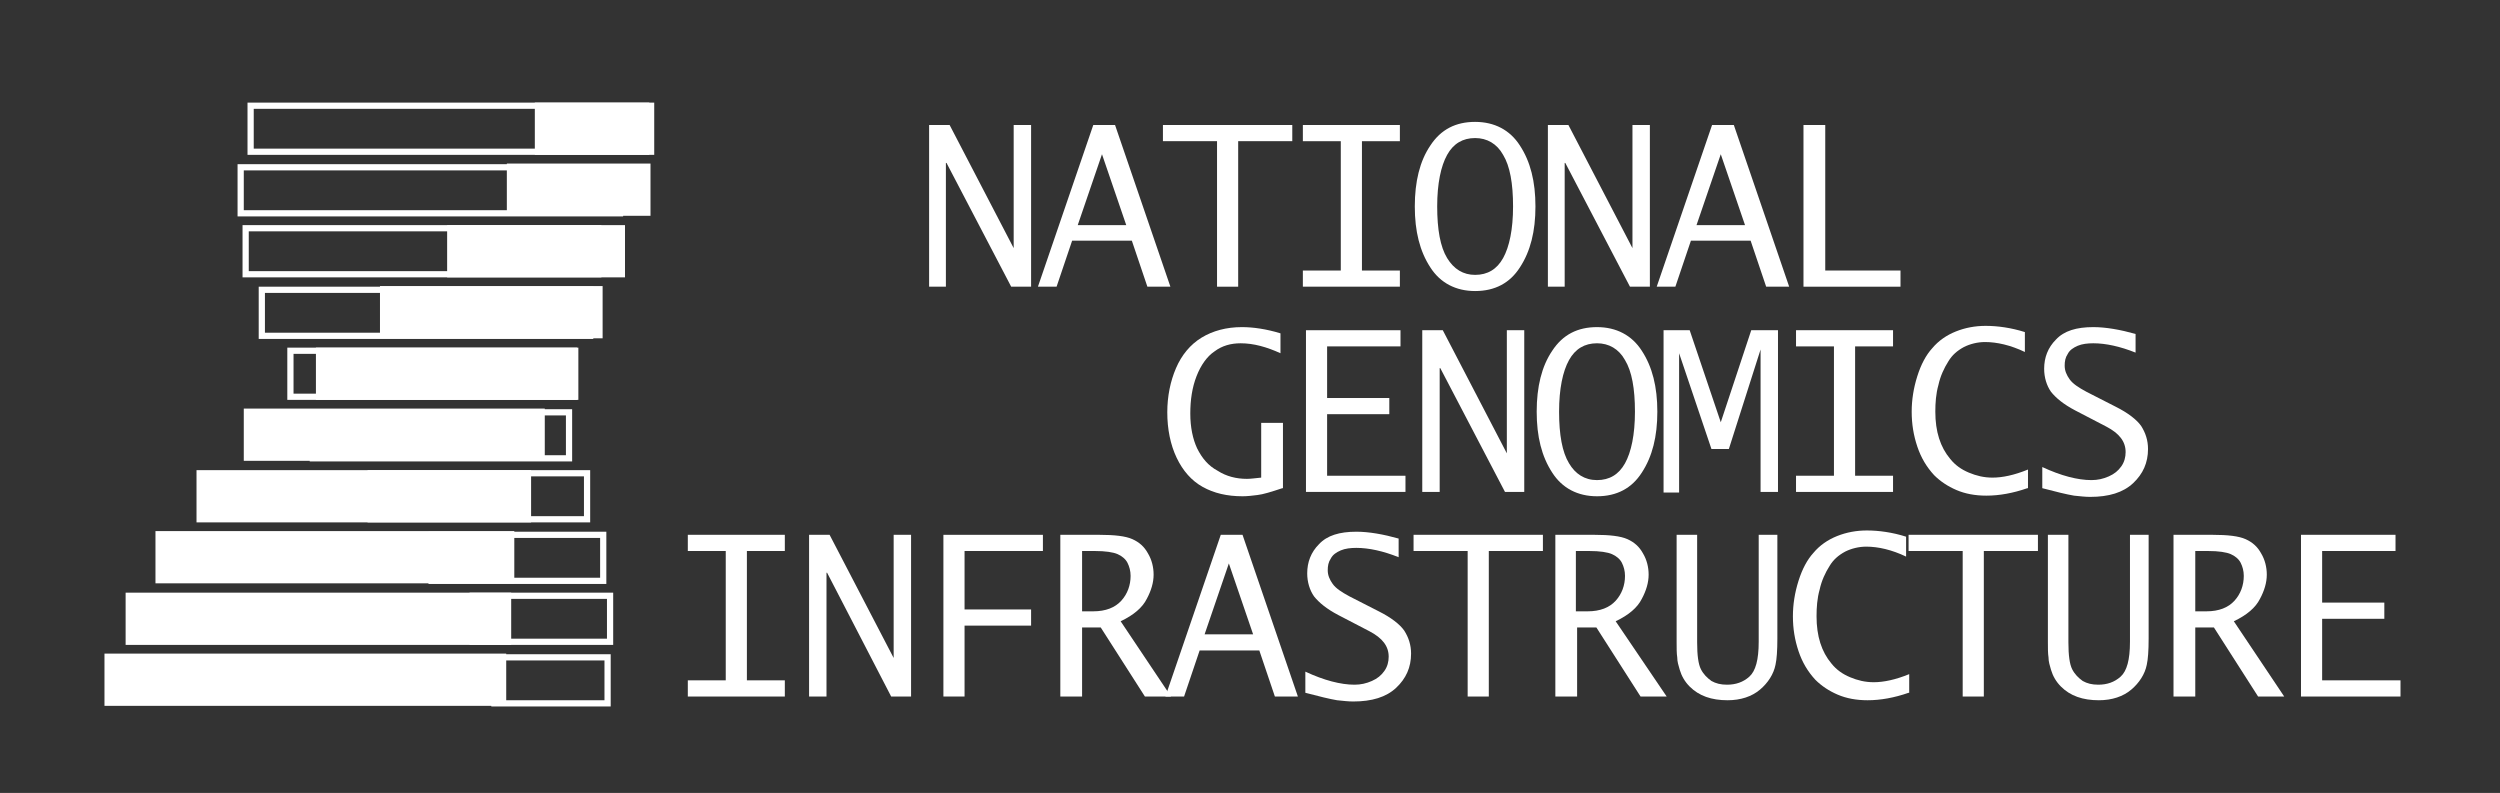 <?xml version="1.0" encoding="utf-8"?>
<!-- Generator: Adobe Illustrator 22.0.0, SVG Export Plug-In . SVG Version: 6.00 Build 0)  -->
<svg version="1.1" xmlns="http://www.w3.org/2000/svg" xmlns:xlink="http://www.w3.org/1999/xlink" x="0px" y="0px"
	 viewBox="0 0 402 127.5" style="enable-background:new 0 0 402 127.5;" xml:space="preserve">
<rect x="0" y="0" width="402" height="127.5" fill="#333333" stroke="none"/>
<style type="text/css">
	.st0{fill:#FFFFFF;}
	.st1{fill:none;stroke:#FFFFFF;}
	.st2{fill-rule:evenodd;clip-rule:evenodd;fill:#FFFFFF;}
</style>
<g id="Full_1_">
	<g id="TEXT_1_">
		<g id="Infrastructure_1_">
			<g id="INFR_S_RU__URE">
			</g>
			<g id="A_T__CT">
			</g>
		</g>
		<g id="Genomics_1_">
			<g id="ENOMI_S">
			</g>
			<g id="G_____C">
			</g>
			<g id="ATCA________GT">
			</g>
		</g>
		<g id="National_1_">
			<g id="N__ION_L">
			</g>
			<g id="GA________CTAC">
			</g>
			<g id="AT___A">
				<g>
					<path class="st0" d="M110.6,112v-2.6h6.1V88.6h-6.1V86h15.6v2.6h-6.1v20.8h6.1v2.6H110.6z"/>
					<path class="st0" d="M130.1,112V86h3.3l10.3,19.8l0,0V86h2.8v26h-3.2L133,92.1l-0.1,0V112H130.1z"/>
					<path class="st0" d="M151.7,112V86h16v2.6h-12.6V98h10.7v2.6h-10.7V112H151.7z"/>
					<path class="st0" d="M170.5,112V86h6.3c2.4,0,4.2,0.2,5.3,0.7c1.1,0.5,1.9,1.2,2.5,2.3c0.6,1,0.9,2.2,0.9,3.4
						c0,1.3-0.4,2.6-1.1,3.9c-0.7,1.4-2.1,2.6-4.2,3.6l8.1,12.1h-4.2l-7.1-11.1H174V112H170.5z M174,98.3h1.8c2,0,3.5-0.6,4.5-1.7
						c1-1.1,1.5-2.5,1.5-4c0-0.8-0.2-1.5-0.5-2.1c-0.3-0.6-0.9-1.1-1.6-1.4c-0.7-0.3-1.9-0.5-3.7-0.5H174V98.3z"/>
					<path class="st0" d="M209.9,111.4V108c3,1.4,5.7,2.1,7.9,2.1c1,0,1.9-0.2,2.8-0.6c0.9-0.4,1.5-0.9,2-1.6
						c0.5-0.7,0.7-1.5,0.7-2.3c0-1.7-1-3-3.1-4.1l-5-2.6c-1.9-1-3.1-2-3.9-3c-0.7-1-1.1-2.3-1.1-3.7c0-1.8,0.6-3.4,1.9-4.7
						c1.3-1.4,3.3-2,6-2c2,0,4.3,0.4,6.8,1.1v3c-2.5-1-4.8-1.5-6.8-1.5c-0.9,0-1.8,0.1-2.5,0.4c-0.7,0.3-1.3,0.7-1.6,1.3
						c-0.4,0.6-0.5,1.2-0.5,1.9c0,0.8,0.3,1.5,0.8,2.2c0.5,0.7,1.4,1.3,2.7,2l4.7,2.4c2,1,3.4,2.1,4.1,3.1c0.7,1.1,1.1,2.3,1.1,3.7
						c0,2.2-0.8,4-2.4,5.5c-1.6,1.5-3.9,2.2-6.9,2.2c-0.8,0-1.6-0.1-2.6-0.2C213.8,112.4,212.2,112,209.9,111.4z"/>
					<path class="st0" d="M250.1,112V86h6.3c2.4,0,4.2,0.2,5.3,0.7c1.1,0.5,1.9,1.2,2.5,2.3c0.6,1,0.9,2.2,0.9,3.4
						c0,1.3-0.4,2.6-1.1,3.9c-0.7,1.4-2.1,2.6-4.2,3.6L268,112h-4.2l-7.1-11.1h-3.1V112H250.1z M253.5,98.3h1.8c2,0,3.5-0.6,4.5-1.7
						c1-1.1,1.5-2.5,1.5-4c0-0.8-0.2-1.5-0.5-2.1c-0.3-0.6-0.9-1.1-1.6-1.4c-0.7-0.3-1.9-0.5-3.7-0.5h-2.1V98.3z"/>
					<path class="st0" d="M269.4,86h3.5v17.3c0,2.1,0.2,3.5,0.6,4.3c0.4,0.8,1,1.4,1.7,1.9c0.7,0.4,1.5,0.6,2.5,0.6
						c1.4,0,2.6-0.4,3.6-1.3c1-0.9,1.5-2.7,1.5-5.6V86h3v16.7c0,1.9-0.1,3.3-0.3,4.2c-0.3,1.5-1.2,2.9-2.5,4
						c-1.3,1.1-3.1,1.7-5.2,1.7c-2.6,0-4.6-0.7-6.1-2.2c-0.8-0.8-1.3-1.7-1.6-2.7c-0.2-0.7-0.4-1.3-0.4-2c-0.1-0.6-0.1-1.5-0.1-2.5
						V86z"/>
					<path class="st0" d="M329.1,86h3.5v17.3c0,2.1,0.2,3.5,0.6,4.3c0.4,0.8,1,1.4,1.7,1.9c0.7,0.4,1.5,0.6,2.5,0.6
						c1.4,0,2.6-0.4,3.6-1.3c1-0.9,1.5-2.7,1.5-5.6V86h3v16.7c0,1.9-0.1,3.3-0.3,4.2c-0.3,1.5-1.2,2.9-2.5,4
						c-1.3,1.1-3.1,1.7-5.2,1.7c-2.6,0-4.6-0.7-6.1-2.2c-0.8-0.8-1.3-1.7-1.6-2.7c-0.2-0.7-0.4-1.3-0.4-2c-0.1-0.6-0.1-1.5-0.1-2.5
						V86z"/>
					<path class="st0" d="M349.5,112V86h6.3c2.4,0,4.2,0.2,5.3,0.7c1.1,0.5,1.9,1.2,2.5,2.3c0.6,1,0.9,2.2,0.9,3.4
						c0,1.3-0.4,2.6-1.1,3.9c-0.7,1.4-2.1,2.6-4.2,3.6l8.1,12.1h-4.2l-7.1-11.1H353V112H349.5z M353,98.3h1.8c2,0,3.5-0.6,4.5-1.7
						c1-1.1,1.5-2.5,1.5-4c0-0.8-0.2-1.5-0.5-2.1c-0.3-0.6-0.9-1.1-1.6-1.4c-0.7-0.3-1.9-0.5-3.7-0.5H353V98.3z"/>
					<path class="st0" d="M370,112V86h15.2v2.6h-11.8v8.3h10v2.6h-10v9.9H386v2.6H370z"/>
					<path class="st0" d="M187.4,112l8.9-26h3.5l8.9,26H205l-2.5-7.4h-9.6l-2.5,7.4H187.4z M193.7,102h7.8l-3.9-11.4L193.7,102z"/>
					<path class="st0" d="M236,112V88.6h-8.7V86h20.8v2.6h-8.7V112H236z"/>
					<path class="st0" d="M306.9,111.4c-2.3,0.8-4.5,1.2-6.6,1.2c-1.8,0-3.4-0.3-4.8-0.9c-1.4-0.6-2.6-1.4-3.6-2.4
						c-1.2-1.3-2.1-2.8-2.7-4.6c-0.6-1.8-0.9-3.6-0.9-5.6c0-1.9,0.3-3.8,0.9-5.7c0.6-1.9,1.4-3.4,2.4-4.5c1-1.2,2.3-2.1,3.8-2.7
						c1.5-0.6,3.1-0.9,4.8-0.9c1.9,0,4.1,0.3,6.3,1v3.2c-2.3-1.1-4.5-1.6-6.4-1.6c-1.2,0-2.4,0.3-3.4,0.8c-1.1,0.6-1.9,1.3-2.5,2.3
						c-0.7,1.1-1.3,2.4-1.6,3.8c-0.4,1.4-0.5,2.9-0.5,4.3c0,3.2,0.8,5.7,2.4,7.6c0.8,1,1.8,1.7,3,2.2c1.2,0.5,2.4,0.8,3.8,0.8
						c1.6,0,3.5-0.4,5.7-1.3V111.4z"/>
					<path class="st0" d="M315.6,112V88.6h-8.7V86h20.8v2.6h-8.7V112H315.6z"/>
					<path class="st0" d="M210,79.1v-26h15.2v2.6h-11.8V64h10v2.6h-10v9.9H226v2.6H210z"/>
					<path class="st0" d="M228.7,79.1v-26h3.3l10.3,19.8l0,0V53.1h2.8v26H242l-10.4-19.9l-0.1,0v19.9H228.7z"/>
					<path class="st0" d="M256.8,79.8c-3.1,0-5.6-1.3-7.2-3.8c-1.7-2.6-2.5-5.8-2.5-9.8c0-4,0.8-7.3,2.5-9.8
						c1.7-2.6,4.1-3.8,7.2-3.8c3.1,0,5.6,1.3,7.2,3.8c1.7,2.6,2.5,5.8,2.5,9.8c0,4-0.8,7.2-2.5,9.8C262.4,78.5,260,79.8,256.8,79.8z
						 M256.8,77.2c2,0,3.5-0.9,4.5-2.7c1-1.8,1.6-4.6,1.6-8.3c0-3.7-0.5-6.5-1.6-8.3c-1-1.8-2.6-2.7-4.5-2.7c-2,0-3.5,0.9-4.5,2.7
						c-1,1.8-1.6,4.6-1.6,8.3c0,3.7,0.5,6.5,1.6,8.3C253.3,76.2,254.8,77.2,256.8,77.2z"/>
					<path class="st0" d="M267.5,79.1v-26h4.2l5,14.8h0l4.9-14.8h4.3v26h-2.8V56.2l0,0l-5.1,16h-2.8L270,56.8l0,0v22.4H267.5z"/>
					<path class="st0" d="M288.8,79.1v-2.6h6.1V55.7h-6.1v-2.6h15.6v2.6h-6.1v20.8h6.1v2.6H288.8z"/>
					<path class="st0" d="M328.4,78.5v-3.4c3,1.4,5.7,2.1,7.9,2.1c1,0,1.9-0.2,2.8-0.6c0.9-0.4,1.5-0.9,2-1.6
						c0.5-0.7,0.7-1.5,0.7-2.3c0-1.7-1-3-3.1-4.1l-5-2.6c-1.9-1-3.1-2-3.9-3c-0.7-1-1.1-2.3-1.1-3.7c0-1.8,0.6-3.4,1.9-4.7
						c1.3-1.4,3.3-2,6-2c2,0,4.3,0.4,6.8,1.1v3c-2.5-1-4.8-1.5-6.8-1.5c-0.9,0-1.8,0.1-2.5,0.4c-0.7,0.3-1.3,0.7-1.6,1.3
						c-0.4,0.6-0.5,1.2-0.5,1.9c0,0.8,0.3,1.5,0.8,2.2c0.5,0.7,1.4,1.3,2.7,2l4.7,2.4c2,1,3.4,2.1,4.1,3.1c0.7,1.1,1.1,2.3,1.1,3.7
						c0,2.2-0.8,4-2.4,5.5c-1.6,1.5-3.9,2.2-6.9,2.2c-0.8,0-1.6-0.1-2.6-0.2C332.3,79.5,330.7,79.1,328.4,78.5z"/>
					<path class="st0" d="M206.2,78.5c-1.8,0.6-3.1,1-4,1.1c-0.8,0.1-1.6,0.2-2.4,0.2c-2.5,0-4.6-0.5-6.4-1.5
						c-1.8-1-3.2-2.6-4.2-4.7c-1-2.1-1.5-4.6-1.5-7.3c0-2.6,0.5-5,1.4-7.1c0.9-2.1,2.3-3.8,4.1-4.9c1.8-1.1,4-1.7,6.5-1.7
						c1.8,0,3.9,0.3,6.2,1v3.2c-2.2-1-4.3-1.6-6.4-1.6c-1.6,0-3,0.4-4.2,1.3c-1.2,0.8-2.2,2.2-2.9,4c-0.7,1.8-1,3.8-1,6
						c0,2.2,0.4,4.1,1.1,5.6c0.8,1.6,1.8,2.8,3.3,3.6c1.4,0.9,3,1.3,4.7,1.3c0.6,0,1.3-0.1,2.3-0.2v-8.8h3.5V78.5z"/>
					<path class="st0" d="M326,78.5c-2.3,0.8-4.5,1.2-6.6,1.2c-1.8,0-3.4-0.3-4.8-0.9c-1.4-0.6-2.6-1.4-3.6-2.4
						c-1.2-1.3-2.1-2.8-2.7-4.6c-0.6-1.8-0.9-3.6-0.9-5.6c0-1.9,0.3-3.8,0.9-5.7c0.6-1.9,1.4-3.4,2.4-4.5c1-1.2,2.3-2.1,3.8-2.7
						c1.5-0.6,3.1-0.9,4.8-0.9c1.9,0,4.1,0.3,6.3,1v3.2c-2.3-1.1-4.5-1.6-6.4-1.6c-1.2,0-2.4,0.3-3.4,0.8c-1.1,0.6-1.9,1.3-2.5,2.3
						c-0.7,1.1-1.3,2.4-1.6,3.8c-0.4,1.4-0.5,2.9-0.5,4.3c0,3.2,0.8,5.7,2.4,7.6c0.8,1,1.8,1.7,3,2.2c1.2,0.5,2.4,0.8,3.8,0.8
						c1.6,0,3.5-0.4,5.7-1.3V78.5z"/>
					<path class="st0" d="M149.4,46.1v-26h3.3l10.3,19.8l0,0V20.1h2.8v26h-3.2l-10.4-19.9l-0.1,0v19.9H149.4z"/>
					<path class="st0" d="M209.5,46.1v-2.6h6.1V22.7h-6.1v-2.6h15.6v2.6h-6.1v20.8h6.1v2.6H209.5z"/>
					<path class="st0" d="M237.2,46.8c-3.1,0-5.6-1.3-7.2-3.8c-1.7-2.6-2.5-5.8-2.5-9.8c0-4,0.8-7.3,2.5-9.8
						c1.7-2.6,4.1-3.8,7.2-3.8c3.1,0,5.6,1.3,7.2,3.8c1.7,2.6,2.5,5.8,2.5,9.8c0,4-0.8,7.2-2.5,9.8
						C242.8,45.5,240.4,46.8,237.2,46.8z M237.2,44.2c2,0,3.5-0.9,4.5-2.7c1-1.8,1.6-4.6,1.6-8.3c0-3.7-0.5-6.5-1.6-8.3
						c-1-1.8-2.6-2.7-4.5-2.7c-2,0-3.5,0.9-4.5,2.7c-1,1.8-1.6,4.6-1.6,8.3c0,3.7,0.5,6.5,1.6,8.3C233.8,43.3,235.3,44.2,237.2,44.2
						z"/>
					<path class="st0" d="M248.9,46.1v-26h3.3l10.3,19.8l0,0V20.1h2.8v26h-3.2l-10.4-19.9l-0.1,0v19.9H248.9z"/>
					<path class="st0" d="M290,46.1v-26h3.5v23.4h12.1v2.6H290z"/>
					<path class="st0" d="M166.9,46.1l8.9-26h3.5l8.9,26h-3.7l-2.5-7.4h-9.6l-2.5,7.4H166.9z M173.3,36.2h7.8l-3.9-11.4L173.3,36.2z
						"/>
					<path class="st0" d="M195.7,46.1V22.7h-8.7v-2.6h20.8v2.6h-8.7v23.4H195.7z"/>
					<path class="st0" d="M266.4,46.1l8.9-26h3.5l8.9,26H284l-2.5-7.4h-9.6l-2.5,7.4H266.4z M272.8,36.2h7.8l-3.9-11.4L272.8,36.2z"
						/>
				</g>
			</g>
		</g>
	</g>
</g>
<g id="Layer_28">
	<g id="LOGO_copy_8_1_">
		<g id="Shape_1_copy_80_4_">
			<g>
				<rect x="40.3" y="17" class="st1" width="63.6" height="7.4"/>
			</g>
		</g>
		<g id="Shape_1_copy_81_5_">
			<g>
				<rect x="38.7" y="26.9" class="st1" width="61" height="7.4"/>
			</g>
		</g>
		<g id="Shape_1_copy_82_5_">
			<g>
				<rect x="39.5" y="36.7" class="st1" width="56.7" height="7.4"/>
			</g>
		</g>
		<g id="Shape_1_copy_83_5_">
			<g>
				<rect x="42.1" y="46.6" class="st1" width="52.8" height="7.4"/>
			</g>
		</g>
		<g id="Shape_1_copy_84_5_">
			<g>
				<rect x="46.7" y="56.4" class="st1" width="45.6" height="7.4"/>
			</g>
		</g>
		<g id="Shape_1_copy_85_5_">
			<g>
				<rect x="50.3" y="66.3" class="st1" width="41.2" height="7.4"/>
			</g>
		</g>
		<g id="Shape_1_copy_86_5_">
			<g>
				<rect x="59.6" y="76.1" class="st1" width="34.8" height="7.4"/>
			</g>
		</g>
		<g id="Shape_1_copy_87_5_">
			<g>
				<rect x="69.4" y="86" class="st1" width="27.6" height="7.4"/>
			</g>
		</g>
		<g id="Shape_1_copy_88_5_">
			<g>
				<rect x="76" y="95.8" class="st1" width="22.1" height="7.4"/>
			</g>
		</g>
		<g id="Shape_1_copy_89_5_">
			<g>
				<rect x="79.5" y="105.7" class="st1" width="18.2" height="7.4"/>
			</g>
		</g>
		<g id="Shape_1_copy_80_3_">
			<g>
				<rect x="17.3" y="105.6" class="st2" width="63.6" height="7.4"/>
			</g>
			<g>
				<rect x="17.3" y="105.6" class="st1" width="63.6" height="7.4"/>
			</g>
		</g>
		<g id="Shape_1_copy_81_3_">
			<g>
				<rect x="20.7" y="95.8" class="st2" width="61" height="7.4"/>
			</g>
			<g>
				<rect x="20.7" y="95.8" class="st1" width="61" height="7.4"/>
			</g>
		</g>
		<g id="Shape_1_copy_82_3_">
			<g>
				<rect x="25.5" y="85.9" class="st2" width="56.7" height="7.4"/>
			</g>
			<g>
				<rect x="25.5" y="85.9" class="st1" width="56.7" height="7.4"/>
			</g>
		</g>
		<g id="Shape_1_copy_83_3_">
			<g>
				<rect x="32.1" y="76.1" class="st2" width="52.8" height="7.4"/>
			</g>
			<g>
				<rect x="32.1" y="76.1" class="st1" width="52.8" height="7.4"/>
			</g>
		</g>
		<g id="Shape_1_copy_84_3_">
			<g>
				<rect x="39.7" y="66.2" class="st2" width="47.4" height="7.4"/>
			</g>
			<g>
				<rect x="39.7" y="66.2" class="st1" width="47.4" height="7.4"/>
			</g>
		</g>
		<g id="Shape_1_copy_85_3_">
			<g>
				<rect x="51.3" y="56.4" class="st2" width="41.2" height="7.4"/>
			</g>
			<g>
				<rect x="51.3" y="56.4" class="st1" width="41.2" height="7.4"/>
			</g>
		</g>
		<g id="Shape_1_copy_86_3_">
			<g>
				<rect x="61.6" y="46.5" class="st2" width="34.8" height="7.4"/>
			</g>
			<g>
				<rect x="61.6" y="46.5" class="st1" width="34.8" height="7.4"/>
			</g>
		</g>
		<g id="Shape_1_copy_87_3_">
			<g>
				<rect x="72.4" y="36.7" class="st2" width="27.6" height="7.4"/>
			</g>
			<g>
				<rect x="72.4" y="36.7" class="st1" width="27.6" height="7.4"/>
			</g>
		</g>
		<g id="Shape_1_copy_88_3_">
			<g>
				<rect x="82" y="26.8" class="st2" width="22.1" height="7.4"/>
			</g>
			<g>
				<rect x="82" y="26.8" class="st1" width="22.1" height="7.4"/>
			</g>
		</g>
		<g id="Shape_1_copy_89_3_">
			<g>
				<rect x="86.5" y="17" class="st2" width="18.2" height="7.4"/>
			</g>
			<g>
				<rect x="86.5" y="17" class="st1" width="18.2" height="7.4"/>
			</g>
		</g>
	</g>
</g>
</svg>
